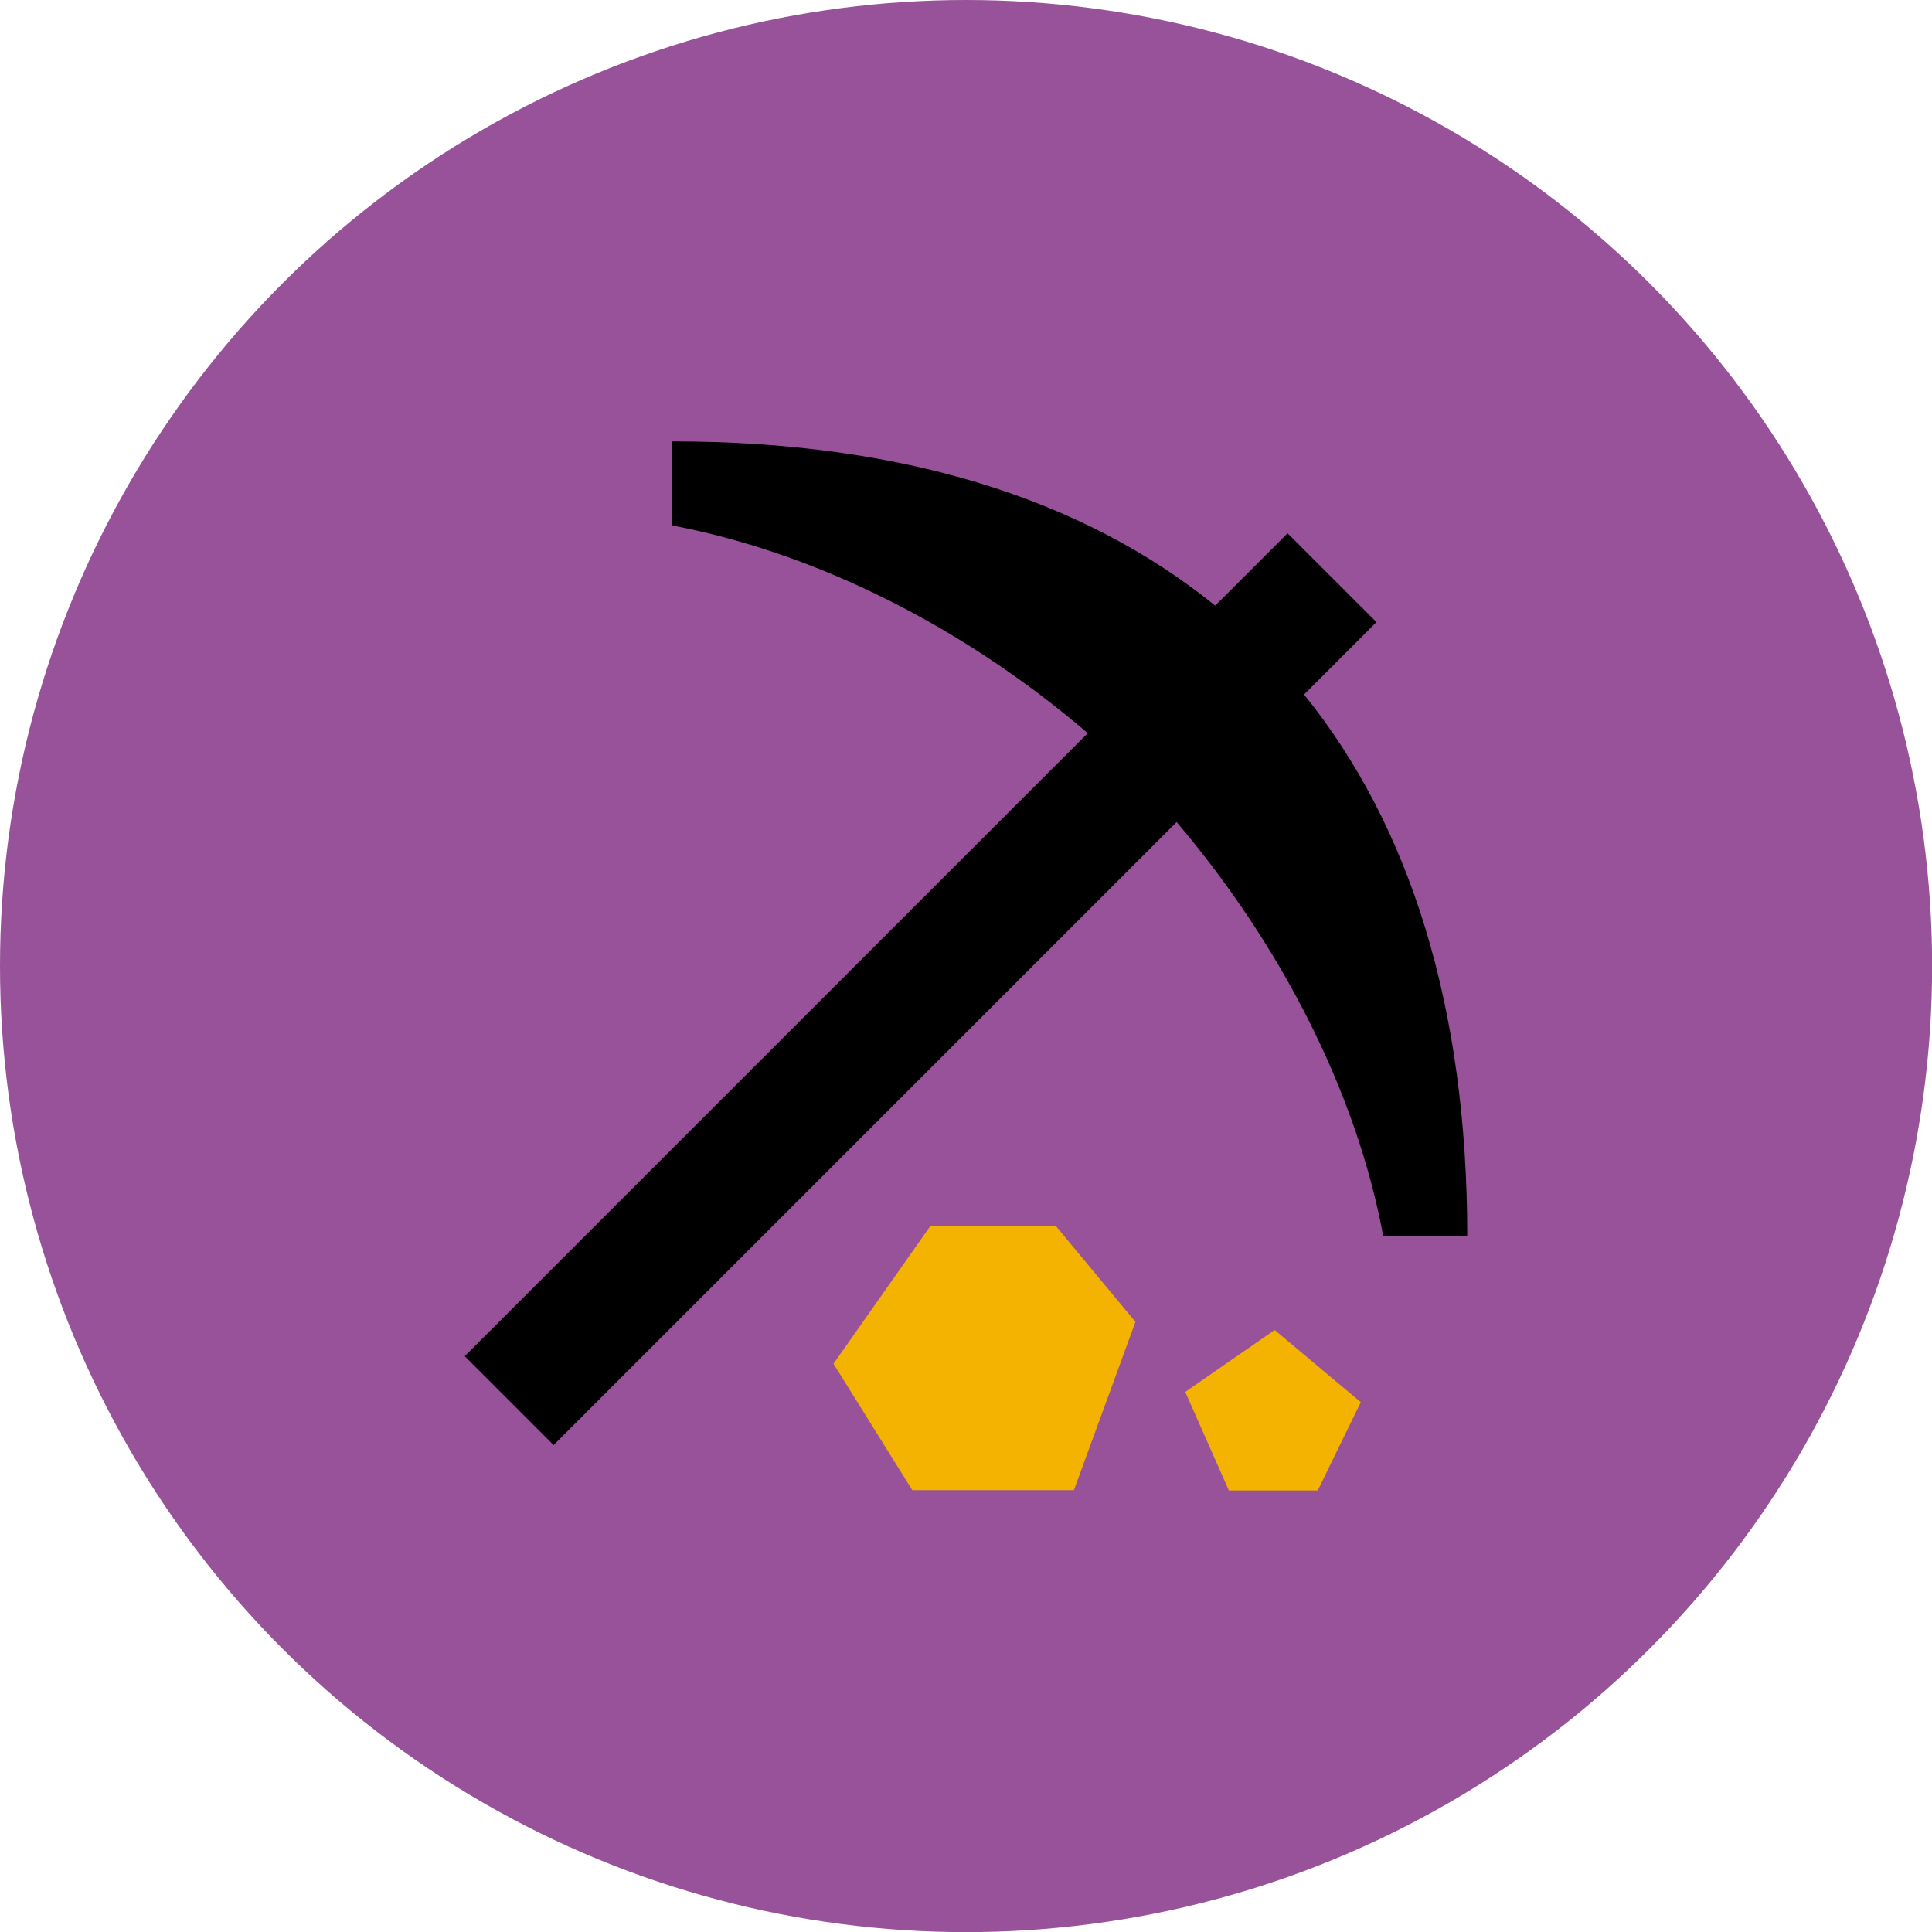 <?xml version="1.0" encoding="UTF-8"?>
<svg id="Calque_1" data-name="Calque 1" xmlns="http://www.w3.org/2000/svg" viewBox="0 0 168.91 168.91">
  <defs>
    <style>
      .cls-1 {
        fill: #000;
      }

      .cls-1, .cls-2, .cls-3 {
        stroke-width: 0px;
      }

      .cls-2 {
        fill: #98529a;
      }

      .cls-3 {
        fill: #f3b300;
      }
    </style>
  </defs>
  <g id="pastille_reperes" data-name="pastille reperes">
    <circle class="cls-2" cx="84.46" cy="84.46" r="84.46"/>
  </g>
  <g>
    <path class="cls-1" d="M120.94,108.1c-2.36-12.75-9.04-25.59-18.07-36.23l-54.47,54.47-7.77-7.77,54.47-54.47c-10.64-9.12-23.48-15.71-36.32-18.16v-7.35c20.02,0,35.89,4.98,47.46,14.36l6.33-6.33,7.77,7.77-6.33,6.33c9.29,11.49,14.27,27.36,14.27,47.38h-7.35Z"/>
    <path class="cls-3" d="M103.67,121.66l7.77-5.38,7.53,6.31-3.76,7.72h-7.77l-3.81-8.6h0l.05-.05ZM81.33,107.2l-8.46,12.03,6.89,11.05h14.13l5.38-14.71-6.94-8.36h-11Z"/>
  </g>
</svg>